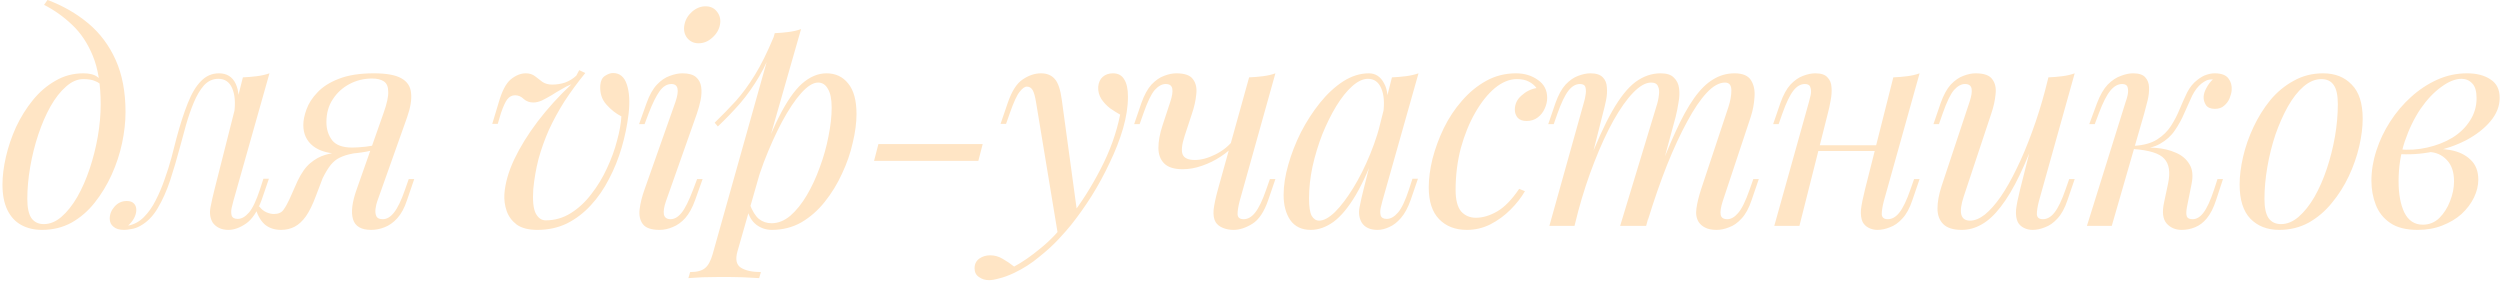 <?xml version="1.0" encoding="UTF-8"?> <svg xmlns="http://www.w3.org/2000/svg" width="476" height="54" viewBox="0 0 476 54" fill="none"><path d="M19.17 19.845C19.17 16.142 18.675 13.08 17.685 10.66C16.695 8.24 15.375 6.26 13.725 4.72C12.112 3.18 10.333 1.915 8.39 0.925L9.05 -0.01C11.983 1.09 14.568 2.575 16.805 4.445C19.042 6.315 20.783 8.643 22.03 11.43C23.277 14.217 23.9 17.517 23.9 21.33C23.9 23.2 23.68 25.18 23.24 27.27C22.8 29.323 22.14 31.322 21.26 33.265C20.38 35.208 19.298 36.987 18.015 38.6C16.768 40.177 15.302 41.442 13.615 42.395C11.928 43.312 10.058 43.77 8.005 43.77C6.502 43.77 5.182 43.458 4.045 42.835C2.908 42.212 2.028 41.258 1.405 39.975C0.782 38.692 0.47 37.078 0.47 35.135C0.47 33.522 0.69 31.762 1.13 29.855C1.57 27.948 2.212 26.06 3.055 24.19C3.935 22.32 4.998 20.615 6.245 19.075C7.492 17.535 8.922 16.307 10.535 15.39C12.148 14.437 13.927 13.96 15.87 13.96C17.043 13.96 17.923 14.18 18.51 14.62C19.097 15.023 19.573 15.427 19.94 15.83L19.555 16.49C19.188 16.013 18.712 15.665 18.125 15.445C17.575 15.188 16.823 15.06 15.87 15.06C14.733 15.06 13.633 15.537 12.57 16.49C11.507 17.407 10.517 18.672 9.6 20.285C8.72 21.862 7.95 23.64 7.29 25.62C6.63 27.6 6.117 29.653 5.75 31.78C5.383 33.907 5.2 35.942 5.2 37.885C5.2 39.535 5.457 40.745 5.97 41.515C6.52 42.285 7.308 42.67 8.335 42.67C9.508 42.67 10.627 42.212 11.69 41.295C12.79 40.342 13.798 39.077 14.715 37.5C15.632 35.887 16.42 34.09 17.08 32.11C17.74 30.13 18.253 28.095 18.62 26.005C18.987 23.878 19.17 21.825 19.17 19.845ZM44.432 38.27C44.358 38.6 44.248 39.04 44.102 39.59C43.992 40.103 43.992 40.58 44.102 41.02C44.248 41.46 44.633 41.68 45.257 41.68C45.99 41.68 46.705 41.277 47.402 40.47C48.099 39.663 48.795 38.197 49.492 36.07L50.152 34.035H51.197L49.822 38.05C49.015 40.25 48.025 41.753 46.852 42.56C45.678 43.367 44.56 43.77 43.497 43.77C42.8 43.77 42.195 43.642 41.682 43.385C41.169 43.128 40.765 42.78 40.472 42.34C39.995 41.497 39.867 40.525 40.087 39.425C40.307 38.288 40.563 37.152 40.857 36.015L46.247 14.73C47.127 14.693 48.007 14.62 48.887 14.51C49.767 14.4 50.574 14.217 51.307 13.96L44.432 38.27ZM24.467 42.945C25.567 42.725 26.538 42.193 27.382 41.35C28.262 40.47 29.014 39.407 29.637 38.16C30.297 36.877 30.865 35.538 31.342 34.145C31.855 32.715 32.295 31.322 32.662 29.965C33.029 28.572 33.34 27.362 33.597 26.335C34.294 23.732 35.008 21.513 35.742 19.68C36.475 17.81 37.319 16.398 38.272 15.445C39.225 14.455 40.362 13.96 41.682 13.96C43.185 13.96 44.248 14.62 44.872 15.94C45.495 17.26 45.605 19.002 45.202 21.165L44.597 21.495C44.853 19.552 44.725 17.993 44.212 16.82C43.699 15.61 42.819 15.005 41.572 15.005C40.508 15.005 39.592 15.427 38.822 16.27C38.089 17.113 37.447 18.195 36.897 19.515C36.347 20.835 35.852 22.265 35.412 23.805C35.008 25.308 34.623 26.72 34.257 28.04C33.67 30.24 33.047 32.348 32.387 34.365C31.727 36.345 30.939 38.105 30.022 39.645C29.142 41.148 28.042 42.267 26.722 43C26.135 43.33 25.567 43.532 25.017 43.605C24.467 43.715 24.009 43.77 23.642 43.77C22.725 43.77 22.047 43.568 21.607 43.165C21.13 42.798 20.892 42.285 20.892 41.625C20.892 40.782 21.203 40.012 21.827 39.315C22.45 38.618 23.22 38.27 24.137 38.27C24.76 38.27 25.218 38.435 25.512 38.765C25.805 39.058 25.952 39.462 25.952 39.975C25.952 40.488 25.805 41.02 25.512 41.57C25.218 42.083 24.852 42.542 24.412 42.945C24.412 42.945 24.43 42.945 24.467 42.945ZM73.04 21.495C73.664 19.735 73.957 18.397 73.92 17.48C73.92 16.527 73.645 15.867 73.095 15.5C72.545 15.133 71.794 14.95 70.84 14.95C69.3 14.95 67.87 15.298 66.55 15.995C65.23 16.692 64.167 17.663 63.36 18.91C62.554 20.12 62.15 21.568 62.15 23.255C62.15 24.612 62.517 25.767 63.25 26.72C63.984 27.637 65.249 28.095 67.045 28.095C67.742 28.095 68.604 28.04 69.63 27.93C70.694 27.783 71.537 27.637 72.16 27.49L72.325 28.15C71.299 28.553 70.125 28.847 68.805 29.03C67.522 29.213 66.312 29.305 65.175 29.305C62.755 29.305 60.904 28.81 59.62 27.82C58.374 26.83 57.75 25.492 57.75 23.805C57.75 22.925 57.952 21.935 58.355 20.835C58.759 19.698 59.455 18.617 60.445 17.59C61.435 16.527 62.792 15.665 64.515 15.005C66.275 14.308 68.494 13.96 71.17 13.96C73.554 13.96 75.295 14.272 76.395 14.895C77.532 15.518 78.155 16.453 78.265 17.7C78.412 18.947 78.155 20.505 77.495 22.375L71.83 38.325C71.684 38.728 71.574 39.205 71.5 39.755C71.427 40.305 71.482 40.782 71.665 41.185C71.849 41.552 72.252 41.735 72.875 41.735C73.645 41.735 74.36 41.313 75.02 40.47C75.717 39.59 76.414 38.142 77.11 36.125L77.825 34.09H78.87L77.495 38.105C77.019 39.572 76.395 40.727 75.625 41.57C74.892 42.377 74.085 42.945 73.205 43.275C72.362 43.605 71.519 43.77 70.675 43.77C68.769 43.77 67.614 43.092 67.21 41.735C66.807 40.378 67.045 38.472 67.925 36.015L73.04 21.495ZM49.39 39.315C49.72 39.792 50.16 40.158 50.71 40.415C51.224 40.635 51.7 40.745 52.14 40.745C52.984 40.745 53.589 40.488 53.955 39.975C54.359 39.425 54.744 38.747 55.11 37.94L56.65 34.475C57.384 32.935 58.19 31.798 59.07 31.065C59.987 30.295 60.959 29.763 61.985 29.47C63.012 29.177 64.057 28.993 65.12 28.92C66.074 28.847 67.045 28.737 68.035 28.59C69.062 28.443 70.052 28.297 71.005 28.15L70.785 28.645C69.319 28.865 68.09 29.067 67.1 29.25C66.147 29.433 65.34 29.69 64.68 30.02C64.057 30.313 63.489 30.772 62.975 31.395C62.499 31.982 61.985 32.825 61.435 33.925L60.115 37.39C59.529 38.967 58.905 40.232 58.245 41.185C57.585 42.102 56.87 42.762 56.1 43.165C55.33 43.568 54.469 43.77 53.515 43.77C52.379 43.77 51.407 43.477 50.6 42.89C49.794 42.267 49.152 41.24 48.675 39.81L49.39 39.315ZM118.311 22.155C117.285 21.642 116.331 20.89 115.451 19.9C114.571 18.91 114.186 17.682 114.296 16.215C114.37 15.372 114.663 14.785 115.176 14.455C115.726 14.088 116.24 13.905 116.716 13.905C118 13.905 118.88 14.638 119.356 16.105C119.833 17.535 119.943 19.387 119.686 21.66C119.43 23.823 118.99 25.968 118.366 28.095C117.743 30.222 116.936 32.22 115.946 34.09C114.993 35.96 113.838 37.628 112.481 39.095C111.125 40.562 109.603 41.717 107.916 42.56C106.23 43.367 104.36 43.77 102.306 43.77C100.656 43.77 99.355 43.44 98.401 42.78C97.485 42.083 96.843 41.222 96.476 40.195C96.11 39.132 95.963 38.05 96.036 36.95C96.183 34.897 96.806 32.697 97.906 30.35C99.043 27.967 100.528 25.565 102.361 23.145C104.231 20.688 106.376 18.323 108.796 16.05C108.21 16.27 107.586 16.582 106.926 16.985C106.266 17.352 105.625 17.737 105.001 18.14C104.378 18.507 103.773 18.837 103.186 19.13C102.6 19.387 102.05 19.515 101.536 19.515C100.84 19.515 100.235 19.295 99.721 18.855C99.245 18.378 98.695 18.14 98.071 18.14C97.485 18.14 96.99 18.397 96.586 18.91C96.22 19.387 95.816 20.267 95.376 21.55L94.771 23.585H93.726L94.936 19.57C95.56 17.37 96.33 15.885 97.246 15.115C98.2 14.345 99.153 13.96 100.106 13.96C100.803 13.96 101.39 14.143 101.866 14.51C102.343 14.877 102.82 15.243 103.296 15.61C103.81 15.94 104.415 16.105 105.111 16.105C105.991 16.105 106.816 15.977 107.586 15.72C108.393 15.427 109.108 14.987 109.731 14.4L110.281 13.355L111.436 13.905C109.97 15.702 108.65 17.498 107.476 19.295C106.34 21.092 105.35 22.907 104.506 24.74C103.7 26.573 103.04 28.425 102.526 30.295C102.05 32.165 101.72 34.072 101.536 36.015C101.39 38.142 101.536 39.663 101.976 40.58C102.453 41.497 103.095 41.955 103.901 41.955C105.625 41.955 107.22 41.497 108.686 40.58C110.153 39.663 111.455 38.453 112.591 36.95C113.765 35.447 114.755 33.815 115.561 32.055C116.405 30.258 117.046 28.498 117.486 26.775C117.963 25.052 118.238 23.512 118.311 22.155ZM130.313 4.72C130.496 3.767 130.973 2.942 131.743 2.245C132.549 1.548 133.411 1.2 134.328 1.2C135.281 1.2 136.014 1.548 136.528 2.245C137.078 2.942 137.261 3.767 137.078 4.72C136.894 5.673 136.399 6.498 135.593 7.195C134.823 7.892 133.961 8.24 133.008 8.24C132.091 8.24 131.358 7.892 130.808 7.195C130.294 6.498 130.129 5.673 130.313 4.72ZM128.608 19.405C129.378 17.132 129.121 15.995 127.838 15.995C126.994 15.995 126.243 16.453 125.583 17.37C124.923 18.287 124.226 19.698 123.493 21.605L122.723 23.64H121.678L123.108 19.625C123.658 18.085 124.318 16.912 125.088 16.105C125.858 15.298 126.664 14.748 127.508 14.455C128.388 14.125 129.194 13.96 129.928 13.96C131.101 13.96 131.963 14.198 132.513 14.675C133.063 15.152 133.393 15.775 133.503 16.545C133.613 17.315 133.576 18.158 133.393 19.075C133.209 19.955 132.971 20.817 132.678 21.66L126.793 38.325C126.426 39.388 126.298 40.232 126.408 40.855C126.554 41.442 126.976 41.735 127.673 41.735C128.406 41.735 129.103 41.332 129.763 40.525C130.423 39.718 131.156 38.252 131.963 36.125L132.733 34.09H133.778L132.348 38.105C131.834 39.535 131.211 40.672 130.478 41.515C129.744 42.322 128.956 42.89 128.113 43.22C127.269 43.587 126.426 43.77 125.583 43.77C124.006 43.77 122.943 43.403 122.393 42.67C121.843 41.937 121.641 40.983 121.788 39.81C121.934 38.637 122.246 37.39 122.723 36.07L128.608 19.405ZM155.764 15.72C154.811 15.72 153.729 16.398 152.519 17.755C151.346 19.075 150.136 20.89 148.889 23.2C147.679 25.473 146.524 28.04 145.424 30.9C144.361 33.76 143.463 36.73 142.729 39.81L143.719 33.87C145.296 29.067 146.818 25.217 148.284 22.32C149.751 19.387 151.218 17.26 152.684 15.94C154.188 14.62 155.746 13.96 157.359 13.96C159.083 13.96 160.458 14.602 161.484 15.885C162.548 17.168 163.079 19.112 163.079 21.715C163.079 23.365 162.841 25.18 162.364 27.16C161.924 29.14 161.246 31.102 160.329 33.045C159.449 34.988 158.349 36.785 157.029 38.435C155.746 40.048 154.261 41.35 152.574 42.34C150.888 43.293 149.018 43.77 146.964 43.77C145.864 43.77 144.874 43.44 143.994 42.78C143.151 42.12 142.583 41.167 142.289 39.92L142.729 38.82C143.243 40.177 143.829 41.13 144.489 41.68C145.186 42.23 145.993 42.505 146.909 42.505C148.156 42.505 149.348 42.028 150.484 41.075C151.621 40.085 152.666 38.783 153.619 37.17C154.573 35.557 155.398 33.778 156.094 31.835C156.828 29.855 157.378 27.893 157.744 25.95C158.148 23.97 158.349 22.155 158.349 20.505C158.349 18.892 158.111 17.7 157.634 16.93C157.194 16.123 156.571 15.72 155.764 15.72ZM147.514 6.315C148.394 6.278 149.256 6.205 150.099 6.095C150.979 5.985 151.786 5.802 152.519 5.545L140.419 47.84C139.979 49.38 140.199 50.425 141.079 50.975C141.959 51.525 143.224 51.8 144.874 51.8L144.544 52.955C143.811 52.918 142.766 52.863 141.409 52.79C140.089 52.753 138.678 52.735 137.174 52.735C136.038 52.735 134.883 52.753 133.709 52.79C132.536 52.863 131.656 52.918 131.069 52.955L131.399 51.8C132.719 51.8 133.673 51.543 134.259 51.03C134.846 50.553 135.323 49.673 135.689 48.39L147.514 6.315ZM136.074 23.365C137.504 21.972 138.843 20.597 140.089 19.24C141.336 17.847 142.546 16.197 143.719 14.29C144.893 12.383 146.084 9.982 147.294 7.085L147.459 7.965C146.653 10.458 145.681 12.658 144.544 14.565C143.444 16.435 142.234 18.14 140.914 19.68C139.594 21.183 138.183 22.65 136.679 24.08L136.074 23.365ZM167.247 27.435H187.102L186.277 30.625H166.422L167.247 27.435ZM205.137 40.8L201.452 44.815L197.272 19.515C197.089 18.378 196.869 17.59 196.612 17.15C196.355 16.71 195.989 16.49 195.512 16.49C195.109 16.49 194.65 16.82 194.137 17.48C193.624 18.103 193 19.46 192.267 21.55L191.552 23.585H190.507L191.882 19.57C192.652 17.333 193.605 15.848 194.742 15.115C195.879 14.345 197.034 13.96 198.207 13.96C199.344 13.96 200.224 14.327 200.847 15.06C201.47 15.757 201.91 17.077 202.167 19.02L205.137 40.8ZM193.092 50.755C194.669 49.912 196.337 48.757 198.097 47.29C199.894 45.86 201.745 43.917 203.652 41.46C205.815 38.71 207.777 35.63 209.537 32.22C211.334 28.773 212.58 25.308 213.277 21.825C212.69 21.495 212.049 21.092 211.352 20.615C210.692 20.102 210.142 19.515 209.702 18.855C209.262 18.158 209.06 17.388 209.097 16.545C209.17 15.702 209.464 15.06 209.977 14.62C210.49 14.18 211.132 13.96 211.902 13.96C212.892 13.96 213.607 14.345 214.047 15.115C214.524 15.848 214.762 16.948 214.762 18.415C214.762 20.285 214.45 22.302 213.827 24.465C213.204 26.592 212.36 28.755 211.297 30.955C210.27 33.155 209.115 35.282 207.832 37.335C206.549 39.352 205.247 41.185 203.927 42.835C203.34 43.568 202.534 44.485 201.507 45.585C200.48 46.685 199.252 47.803 197.822 48.94C196.429 50.113 194.852 51.122 193.092 51.965C191.992 52.478 191.039 52.827 190.232 53.01C189.462 53.23 188.82 53.34 188.307 53.34C187.574 53.34 186.932 53.138 186.382 52.735C185.832 52.368 185.557 51.818 185.557 51.085C185.557 50.278 185.869 49.655 186.492 49.215C187.079 48.812 187.757 48.61 188.527 48.61C189.37 48.61 190.159 48.83 190.892 49.27C191.662 49.71 192.395 50.205 193.092 50.755ZM235.192 27.38C234.495 28.26 233.578 29.067 232.442 29.8C231.342 30.533 230.15 31.12 228.867 31.56C227.62 32 226.392 32.22 225.182 32.22C223.568 32.22 222.395 31.853 221.662 31.12C220.928 30.387 220.562 29.397 220.562 28.15C220.562 26.903 220.818 25.492 221.332 23.915L222.817 19.405C223.183 18.305 223.312 17.462 223.202 16.875C223.092 16.288 222.67 15.995 221.937 15.995C221.24 15.995 220.543 16.38 219.847 17.15C219.187 17.92 218.472 19.405 217.702 21.605L216.987 23.64H215.942L217.317 19.625C217.867 18.085 218.508 16.912 219.242 16.105C220.012 15.298 220.8 14.748 221.607 14.455C222.45 14.125 223.238 13.96 223.972 13.96C225.585 13.96 226.648 14.345 227.162 15.115C227.712 15.848 227.913 16.802 227.767 17.975C227.657 19.148 227.382 20.377 226.942 21.66L225.567 25.84C225.017 27.527 224.888 28.718 225.182 29.415C225.475 30.112 226.245 30.46 227.492 30.46C228.702 30.46 230.003 30.112 231.397 29.415C232.827 28.718 234.018 27.747 234.972 26.5L235.192 27.38ZM236.017 38.325C235.76 39.315 235.632 40.14 235.632 40.8C235.668 41.423 236.053 41.735 236.787 41.735C237.593 41.735 238.327 41.313 238.987 40.47C239.683 39.59 240.38 38.142 241.077 36.125L241.792 34.09H242.837L241.462 38.105C240.692 40.342 239.683 41.845 238.437 42.615C237.19 43.385 235.998 43.77 234.862 43.77C234.128 43.77 233.45 43.642 232.827 43.385C232.203 43.128 231.745 42.762 231.452 42.285C231.122 41.735 230.993 40.965 231.067 39.975C231.177 38.985 231.452 37.683 231.892 36.07L237.832 14.73C238.748 14.693 239.628 14.62 240.472 14.51C241.352 14.4 242.14 14.217 242.837 13.96L236.017 38.325ZM251.164 42.01C252.044 42.01 253.052 41.46 254.189 40.36C255.326 39.223 256.481 37.702 257.654 35.795C258.827 33.888 259.909 31.725 260.899 29.305C261.889 26.885 262.677 24.373 263.264 21.77L262.329 27.71C260.936 31.597 259.542 34.732 258.149 37.115C256.756 39.462 255.344 41.167 253.914 42.23C252.484 43.257 251.036 43.77 249.569 43.77C247.846 43.77 246.544 43.147 245.664 41.9C244.821 40.653 244.399 39.058 244.399 37.115C244.399 35.355 244.692 33.448 245.279 31.395C245.866 29.305 246.672 27.233 247.699 25.18C248.762 23.127 249.972 21.257 251.329 19.57C252.686 17.883 254.152 16.527 255.729 15.5C257.342 14.473 258.974 13.96 260.624 13.96C261.907 13.96 262.879 14.602 263.539 15.885C264.236 17.132 264.382 18.892 263.979 21.165L263.374 21.495C263.631 19.552 263.502 17.993 262.989 16.82C262.476 15.61 261.632 15.005 260.459 15.005C259.506 15.005 258.497 15.482 257.434 16.435C256.407 17.352 255.399 18.617 254.409 20.23C253.456 21.807 252.576 23.585 251.769 25.565C250.999 27.545 250.376 29.598 249.899 31.725C249.459 33.815 249.239 35.832 249.239 37.775C249.239 39.352 249.404 40.452 249.734 41.075C250.101 41.698 250.577 42.01 251.164 42.01ZM265.024 14.73C265.904 14.693 266.784 14.62 267.664 14.51C268.544 14.4 269.351 14.217 270.084 13.96L263.209 38.27C263.136 38.6 263.026 39.04 262.879 39.59C262.769 40.103 262.769 40.58 262.879 41.02C263.026 41.46 263.411 41.68 264.034 41.68C264.767 41.68 265.482 41.277 266.179 40.47C266.876 39.663 267.572 38.197 268.269 36.07L268.929 34.035H269.974L268.599 38.05C268.086 39.517 267.462 40.672 266.729 41.515C266.032 42.322 265.299 42.89 264.529 43.22C263.759 43.587 263.007 43.77 262.274 43.77C260.844 43.77 259.836 43.293 259.249 42.34C258.772 41.497 258.644 40.525 258.864 39.425C259.084 38.288 259.341 37.152 259.634 36.015L265.024 14.73ZM288.808 15.06C287.415 15.06 286.021 15.628 284.628 16.765C283.271 17.902 282.025 19.46 280.888 21.44C279.751 23.42 278.835 25.675 278.138 28.205C277.478 30.735 277.148 33.393 277.148 36.18C277.148 38.05 277.496 39.407 278.193 40.25C278.926 41.057 279.861 41.46 280.998 41.46C282.318 41.46 283.675 41.057 285.068 40.25C286.461 39.443 287.855 38.013 289.248 35.96L290.348 36.4C289.651 37.61 288.735 38.783 287.598 39.92C286.461 41.057 285.178 41.992 283.748 42.725C282.355 43.422 280.87 43.77 279.293 43.77C277.093 43.77 275.333 43.092 274.013 41.735C272.693 40.378 272.033 38.362 272.033 35.685C272.033 33.998 272.271 32.183 272.748 30.24C273.261 28.26 273.976 26.317 274.893 24.41C275.846 22.467 277.001 20.725 278.358 19.185C279.715 17.608 281.255 16.343 282.978 15.39C284.701 14.437 286.59 13.96 288.643 13.96C290.256 13.96 291.65 14.382 292.823 15.225C293.996 16.032 294.583 17.168 294.583 18.635C294.583 19.332 294.418 20.028 294.088 20.725C293.795 21.385 293.355 21.935 292.768 22.375C292.181 22.815 291.485 23.035 290.678 23.035C289.908 23.035 289.34 22.833 288.973 22.43C288.606 21.99 288.423 21.477 288.423 20.89C288.423 19.827 288.845 18.928 289.688 18.195C290.531 17.425 291.485 16.948 292.548 16.765C292.181 16.252 291.705 15.848 291.118 15.555C290.531 15.225 289.761 15.06 288.808 15.06ZM299.788 43H295.003L301.603 19.405C301.713 19.075 301.805 18.653 301.878 18.14C301.988 17.59 301.988 17.095 301.878 16.655C301.768 16.215 301.42 15.995 300.833 15.995C300.027 15.995 299.293 16.417 298.633 17.26C297.973 18.103 297.277 19.552 296.543 21.605L295.828 23.64H294.783L296.158 19.625C296.708 18.085 297.35 16.912 298.083 16.105C298.853 15.298 299.642 14.748 300.448 14.455C301.292 14.125 302.08 13.96 302.813 13.96C303.913 13.96 304.702 14.217 305.178 14.73C305.655 15.207 305.912 15.848 305.948 16.655C306.022 17.425 305.967 18.25 305.783 19.13C305.6 20.01 305.398 20.853 305.178 21.66L299.788 43ZM315.353 20.34C315.61 19.57 315.775 18.837 315.848 18.14C315.958 17.443 315.903 16.875 315.683 16.435C315.5 15.958 315.06 15.72 314.363 15.72C313.337 15.72 312.2 16.362 310.953 17.645C309.743 18.892 308.497 20.652 307.213 22.925C305.967 25.162 304.757 27.783 303.583 30.79C302.41 33.76 301.365 36.95 300.448 40.36L302.263 31.56C303.95 27.16 305.527 23.677 306.993 21.11C308.46 18.543 309.927 16.71 311.393 15.61C312.897 14.51 314.492 13.96 316.178 13.96C317.352 13.96 318.195 14.235 318.708 14.785C319.258 15.298 319.588 15.977 319.698 16.82C319.808 17.663 319.772 18.562 319.588 19.515C319.442 20.468 319.258 21.385 319.038 22.265L313.428 43H308.478L315.353 20.34ZM329.103 20.34C329.47 19.203 329.653 18.158 329.653 17.205C329.653 16.215 329.25 15.72 328.443 15.72C327.343 15.72 326.188 16.362 324.978 17.645C323.768 18.928 322.522 20.762 321.238 23.145C319.955 25.492 318.672 28.26 317.388 31.45C316.142 34.603 314.932 38.087 313.758 41.9L315.023 34.86C316.453 31.047 317.773 27.82 318.983 25.18C320.193 22.503 321.385 20.34 322.558 18.69C323.732 17.04 324.942 15.848 326.188 15.115C327.435 14.345 328.792 13.96 330.258 13.96C331.798 13.96 332.843 14.4 333.393 15.28C333.943 16.16 334.163 17.242 334.053 18.525C333.98 19.772 333.742 21.018 333.338 22.265L328.003 38.325C327.637 39.462 327.508 40.323 327.618 40.91C327.728 41.46 328.15 41.735 328.883 41.735C329.58 41.735 330.258 41.35 330.918 40.58C331.615 39.81 332.348 38.325 333.118 36.125L333.833 34.09H334.878L333.503 38.105C332.99 39.645 332.348 40.818 331.578 41.625C330.845 42.432 330.057 42.982 329.213 43.275C328.407 43.605 327.618 43.77 326.848 43.77C325.932 43.77 325.198 43.623 324.648 43.33C324.135 43.073 323.732 42.725 323.438 42.285C322.998 41.588 322.852 40.727 322.998 39.7C323.145 38.637 323.438 37.427 323.878 36.07L329.103 20.34ZM344.371 27.655H359.221V28.755H344.371V27.655ZM342.611 43H337.826L344.426 19.405C344.536 19.038 344.646 18.598 344.756 18.085C344.866 17.535 344.848 17.058 344.701 16.655C344.591 16.215 344.243 15.995 343.656 15.995C342.849 15.995 342.116 16.417 341.456 17.26C340.796 18.103 340.099 19.552 339.366 21.605L338.651 23.64H337.606L338.981 19.625C339.531 18.085 340.173 16.912 340.906 16.105C341.676 15.298 342.464 14.748 343.271 14.455C344.114 14.125 344.903 13.96 345.636 13.96C346.736 13.96 347.506 14.217 347.946 14.73C348.423 15.207 348.679 15.83 348.716 16.6C348.789 17.37 348.734 18.213 348.551 19.13C348.404 20.01 348.221 20.853 348.001 21.66L342.611 43ZM358.671 38.325C358.414 39.315 358.286 40.14 358.286 40.8C358.323 41.423 358.708 41.735 359.441 41.735C360.248 41.735 360.981 41.313 361.641 40.47C362.338 39.59 363.034 38.142 363.731 36.125L364.446 34.09H365.491L364.116 38.105C363.603 39.645 362.961 40.818 362.191 41.625C361.458 42.432 360.669 42.982 359.826 43.275C359.019 43.605 358.231 43.77 357.461 43.77C356.874 43.77 356.324 43.642 355.811 43.385C355.298 43.128 354.913 42.762 354.656 42.285C354.363 41.662 354.253 40.873 354.326 39.92C354.436 38.967 354.693 37.683 355.096 36.07L360.486 14.73C361.403 14.693 362.283 14.62 363.126 14.51C364.006 14.4 364.794 14.217 365.491 13.96L358.671 38.325ZM388.367 23.97C387.047 27.637 385.782 30.735 384.572 33.265C383.362 35.795 382.152 37.83 380.942 39.37C379.769 40.91 378.559 42.028 377.312 42.725C376.102 43.422 374.837 43.77 373.517 43.77C371.904 43.77 370.731 43.403 369.997 42.67C369.264 41.937 368.897 40.947 368.897 39.7C368.897 38.453 369.154 37.042 369.667 35.465L375.002 19.405C375.369 18.305 375.497 17.462 375.387 16.875C375.277 16.288 374.856 15.995 374.122 15.995C373.426 15.995 372.729 16.38 372.032 17.15C371.372 17.92 370.657 19.405 369.887 21.605L369.172 23.64H368.127L369.502 19.625C370.052 18.085 370.694 16.912 371.427 16.105C372.197 15.298 372.986 14.748 373.792 14.455C374.636 14.125 375.424 13.96 376.157 13.96C377.771 13.96 378.834 14.345 379.347 15.115C379.897 15.848 380.099 16.802 379.952 17.975C379.842 19.148 379.567 20.377 379.127 21.66L373.902 37.39C372.876 40.47 373.279 42.01 375.112 42.01C375.992 42.01 376.927 41.625 377.917 40.855C378.907 40.048 379.916 38.912 380.942 37.445C381.969 35.942 382.977 34.163 383.967 32.11C384.994 30.02 385.966 27.71 386.882 25.18C387.836 22.613 388.697 19.863 389.467 16.93L388.367 23.97ZM388.202 38.325C387.946 39.315 387.817 40.14 387.817 40.8C387.854 41.423 388.239 41.735 388.972 41.735C389.779 41.735 390.512 41.313 391.172 40.47C391.869 39.59 392.566 38.142 393.262 36.125L393.977 34.09H395.022L393.647 38.105C393.134 39.645 392.492 40.818 391.722 41.625C390.989 42.432 390.201 42.982 389.357 43.275C388.551 43.605 387.762 43.77 386.992 43.77C386.406 43.77 385.856 43.642 385.342 43.385C384.829 43.128 384.444 42.762 384.187 42.285C383.894 41.662 383.784 40.873 383.857 39.92C383.967 38.967 384.224 37.683 384.627 36.07L390.017 14.73C390.934 14.693 391.814 14.62 392.657 14.51C393.537 14.4 394.326 14.217 395.022 13.96L388.202 38.325ZM416.383 39.48C416.237 40.287 416.237 40.873 416.383 41.24C416.53 41.57 416.897 41.735 417.483 41.735C418.217 41.735 418.895 41.332 419.518 40.525C420.178 39.682 420.857 38.215 421.553 36.125L422.213 34.09H423.258L421.938 38.105C421.462 39.572 420.875 40.727 420.178 41.57C419.518 42.377 418.767 42.945 417.923 43.275C417.117 43.605 416.273 43.77 415.393 43.77C414.22 43.77 413.267 43.367 412.533 42.56C411.8 41.717 411.635 40.378 412.038 38.545L412.808 34.915C413.248 32.788 413.01 31.23 412.093 30.24C411.213 29.213 409.233 28.59 406.153 28.37V28.15C407.547 28.04 408.958 28.04 410.388 28.15C411.855 28.26 413.157 28.572 414.293 29.085C415.43 29.562 416.292 30.295 416.878 31.285C417.465 32.238 417.593 33.503 417.263 35.08L416.383 39.48ZM421.223 15.115C420.783 15.115 420.398 15.188 420.068 15.335C419.775 15.482 419.482 15.665 419.188 15.885C418.492 16.435 417.887 17.223 417.373 18.25C416.897 19.277 416.402 20.377 415.888 21.55C415.412 22.687 414.807 23.787 414.073 24.85C413.377 25.877 412.442 26.72 411.268 27.38C410.132 28.04 408.647 28.352 406.813 28.315L406.263 28.37L406.373 27.765C408.17 27.655 409.618 27.252 410.718 26.555C411.818 25.858 412.698 24.997 413.358 23.97C414.018 22.943 414.568 21.88 415.008 20.78C415.485 19.643 415.962 18.58 416.438 17.59C416.952 16.6 417.593 15.812 418.363 15.225C419.023 14.712 419.61 14.382 420.123 14.235C420.673 14.052 421.187 13.96 421.663 13.96C422.947 13.96 423.827 14.29 424.303 14.95C424.78 15.573 424.982 16.325 424.908 17.205C424.872 17.645 424.743 18.14 424.523 18.69C424.303 19.24 423.955 19.717 423.478 20.12C423.038 20.523 422.452 20.725 421.718 20.725C420.912 20.725 420.343 20.487 420.013 20.01C419.683 19.497 419.537 18.947 419.573 18.36C419.61 17.847 419.793 17.297 420.123 16.71C420.453 16.087 420.857 15.555 421.333 15.115C421.297 15.115 421.278 15.115 421.278 15.115C421.278 15.115 421.26 15.115 421.223 15.115ZM402.083 43H397.353L404.723 19.405C404.87 19.038 404.998 18.598 405.108 18.085C405.218 17.535 405.218 17.058 405.108 16.655C404.998 16.215 404.65 15.995 404.063 15.995C403.257 15.995 402.505 16.417 401.808 17.26C401.112 18.103 400.378 19.552 399.608 21.605L398.838 23.64H397.793L399.278 19.625C399.865 18.085 400.543 16.912 401.313 16.105C402.12 15.298 402.945 14.748 403.788 14.455C404.632 14.125 405.42 13.96 406.153 13.96C407.253 13.96 408.023 14.217 408.463 14.73C408.903 15.207 409.142 15.83 409.178 16.6C409.215 17.37 409.123 18.213 408.903 19.13C408.683 20.01 408.463 20.853 408.243 21.66L402.083 43ZM441.989 15.06C440.815 15.06 439.679 15.537 438.579 16.49C437.515 17.407 436.525 18.672 435.609 20.285C434.729 21.862 433.94 23.64 433.244 25.62C432.584 27.6 432.07 29.653 431.704 31.78C431.337 33.907 431.154 35.942 431.154 37.885C431.154 39.535 431.41 40.745 431.924 41.515C432.474 42.285 433.262 42.67 434.289 42.67C435.462 42.67 436.58 42.212 437.644 41.295C438.744 40.342 439.752 39.077 440.669 37.5C441.585 35.887 442.374 34.09 443.034 32.11C443.694 30.13 444.207 28.095 444.574 26.005C444.94 23.878 445.124 21.825 445.124 19.845C445.124 18.158 444.867 16.948 444.354 16.215C443.84 15.445 443.052 15.06 441.989 15.06ZM426.424 35.135C426.424 33.522 426.644 31.762 427.084 29.855C427.524 27.948 428.184 26.06 429.064 24.19C429.944 22.32 431.007 20.615 432.254 19.075C433.537 17.535 435.022 16.307 436.709 15.39C438.395 14.437 440.265 13.96 442.319 13.96C444.592 13.96 446.407 14.675 447.764 16.105C449.157 17.498 449.854 19.662 449.854 22.595C449.854 24.208 449.634 25.968 449.194 27.875C448.754 29.782 448.094 31.67 447.214 33.54C446.334 35.41 445.252 37.115 443.969 38.655C442.722 40.195 441.255 41.442 439.569 42.395C437.882 43.312 436.012 43.77 433.959 43.77C431.685 43.77 429.852 43.055 428.459 41.625C427.102 40.195 426.424 38.032 426.424 35.135ZM461.309 42.78C462.519 42.78 463.564 42.358 464.444 41.515C465.324 40.635 466.002 39.572 466.479 38.325C466.992 37.042 467.249 35.777 467.249 34.53C467.249 32.77 466.791 31.413 465.874 30.46C464.957 29.47 463.766 28.957 462.299 28.92L461.969 28.59C463.582 28.297 465.141 28.297 466.644 28.59C468.184 28.883 469.431 29.488 470.384 30.405C471.374 31.322 471.869 32.587 471.869 34.2C471.869 35.337 471.594 36.473 471.044 37.61C470.494 38.747 469.706 39.792 468.679 40.745C467.652 41.662 466.424 42.395 464.994 42.945C463.601 43.495 462.042 43.77 460.319 43.77C458.119 43.77 456.377 43.33 455.094 42.45C453.811 41.57 452.894 40.415 452.344 38.985C451.794 37.555 451.519 36.033 451.519 34.42C451.519 32.513 451.831 30.607 452.454 28.7C453.077 26.757 453.957 24.905 455.094 23.145C456.231 21.385 457.551 19.827 459.054 18.47C460.594 17.077 462.262 15.977 464.059 15.17C465.856 14.363 467.744 13.96 469.724 13.96C471.557 13.96 473.042 14.345 474.179 15.115C475.352 15.848 475.939 17.022 475.939 18.635C475.939 20.212 475.352 21.697 474.179 23.09C473.042 24.447 471.521 25.638 469.614 26.665C467.707 27.655 465.599 28.388 463.289 28.865C460.979 29.342 458.669 29.488 456.359 29.305L456.689 28.425C458.559 28.608 460.374 28.498 462.134 28.095C463.931 27.692 465.526 27.068 466.919 26.225C468.349 25.345 469.467 24.263 470.274 22.98C471.117 21.697 471.539 20.267 471.539 18.69C471.539 17.37 471.264 16.435 470.714 15.885C470.164 15.298 469.486 15.005 468.679 15.005C467.506 15.005 466.222 15.518 464.829 16.545C463.436 17.535 462.116 18.928 460.869 20.725C459.659 22.522 458.651 24.612 457.844 26.995C457.074 29.342 456.689 31.853 456.689 34.53C456.689 36.95 457.056 38.93 457.789 40.47C458.559 42.01 459.732 42.78 461.309 42.78Z" fill="#FFE5C5"></path></svg> 